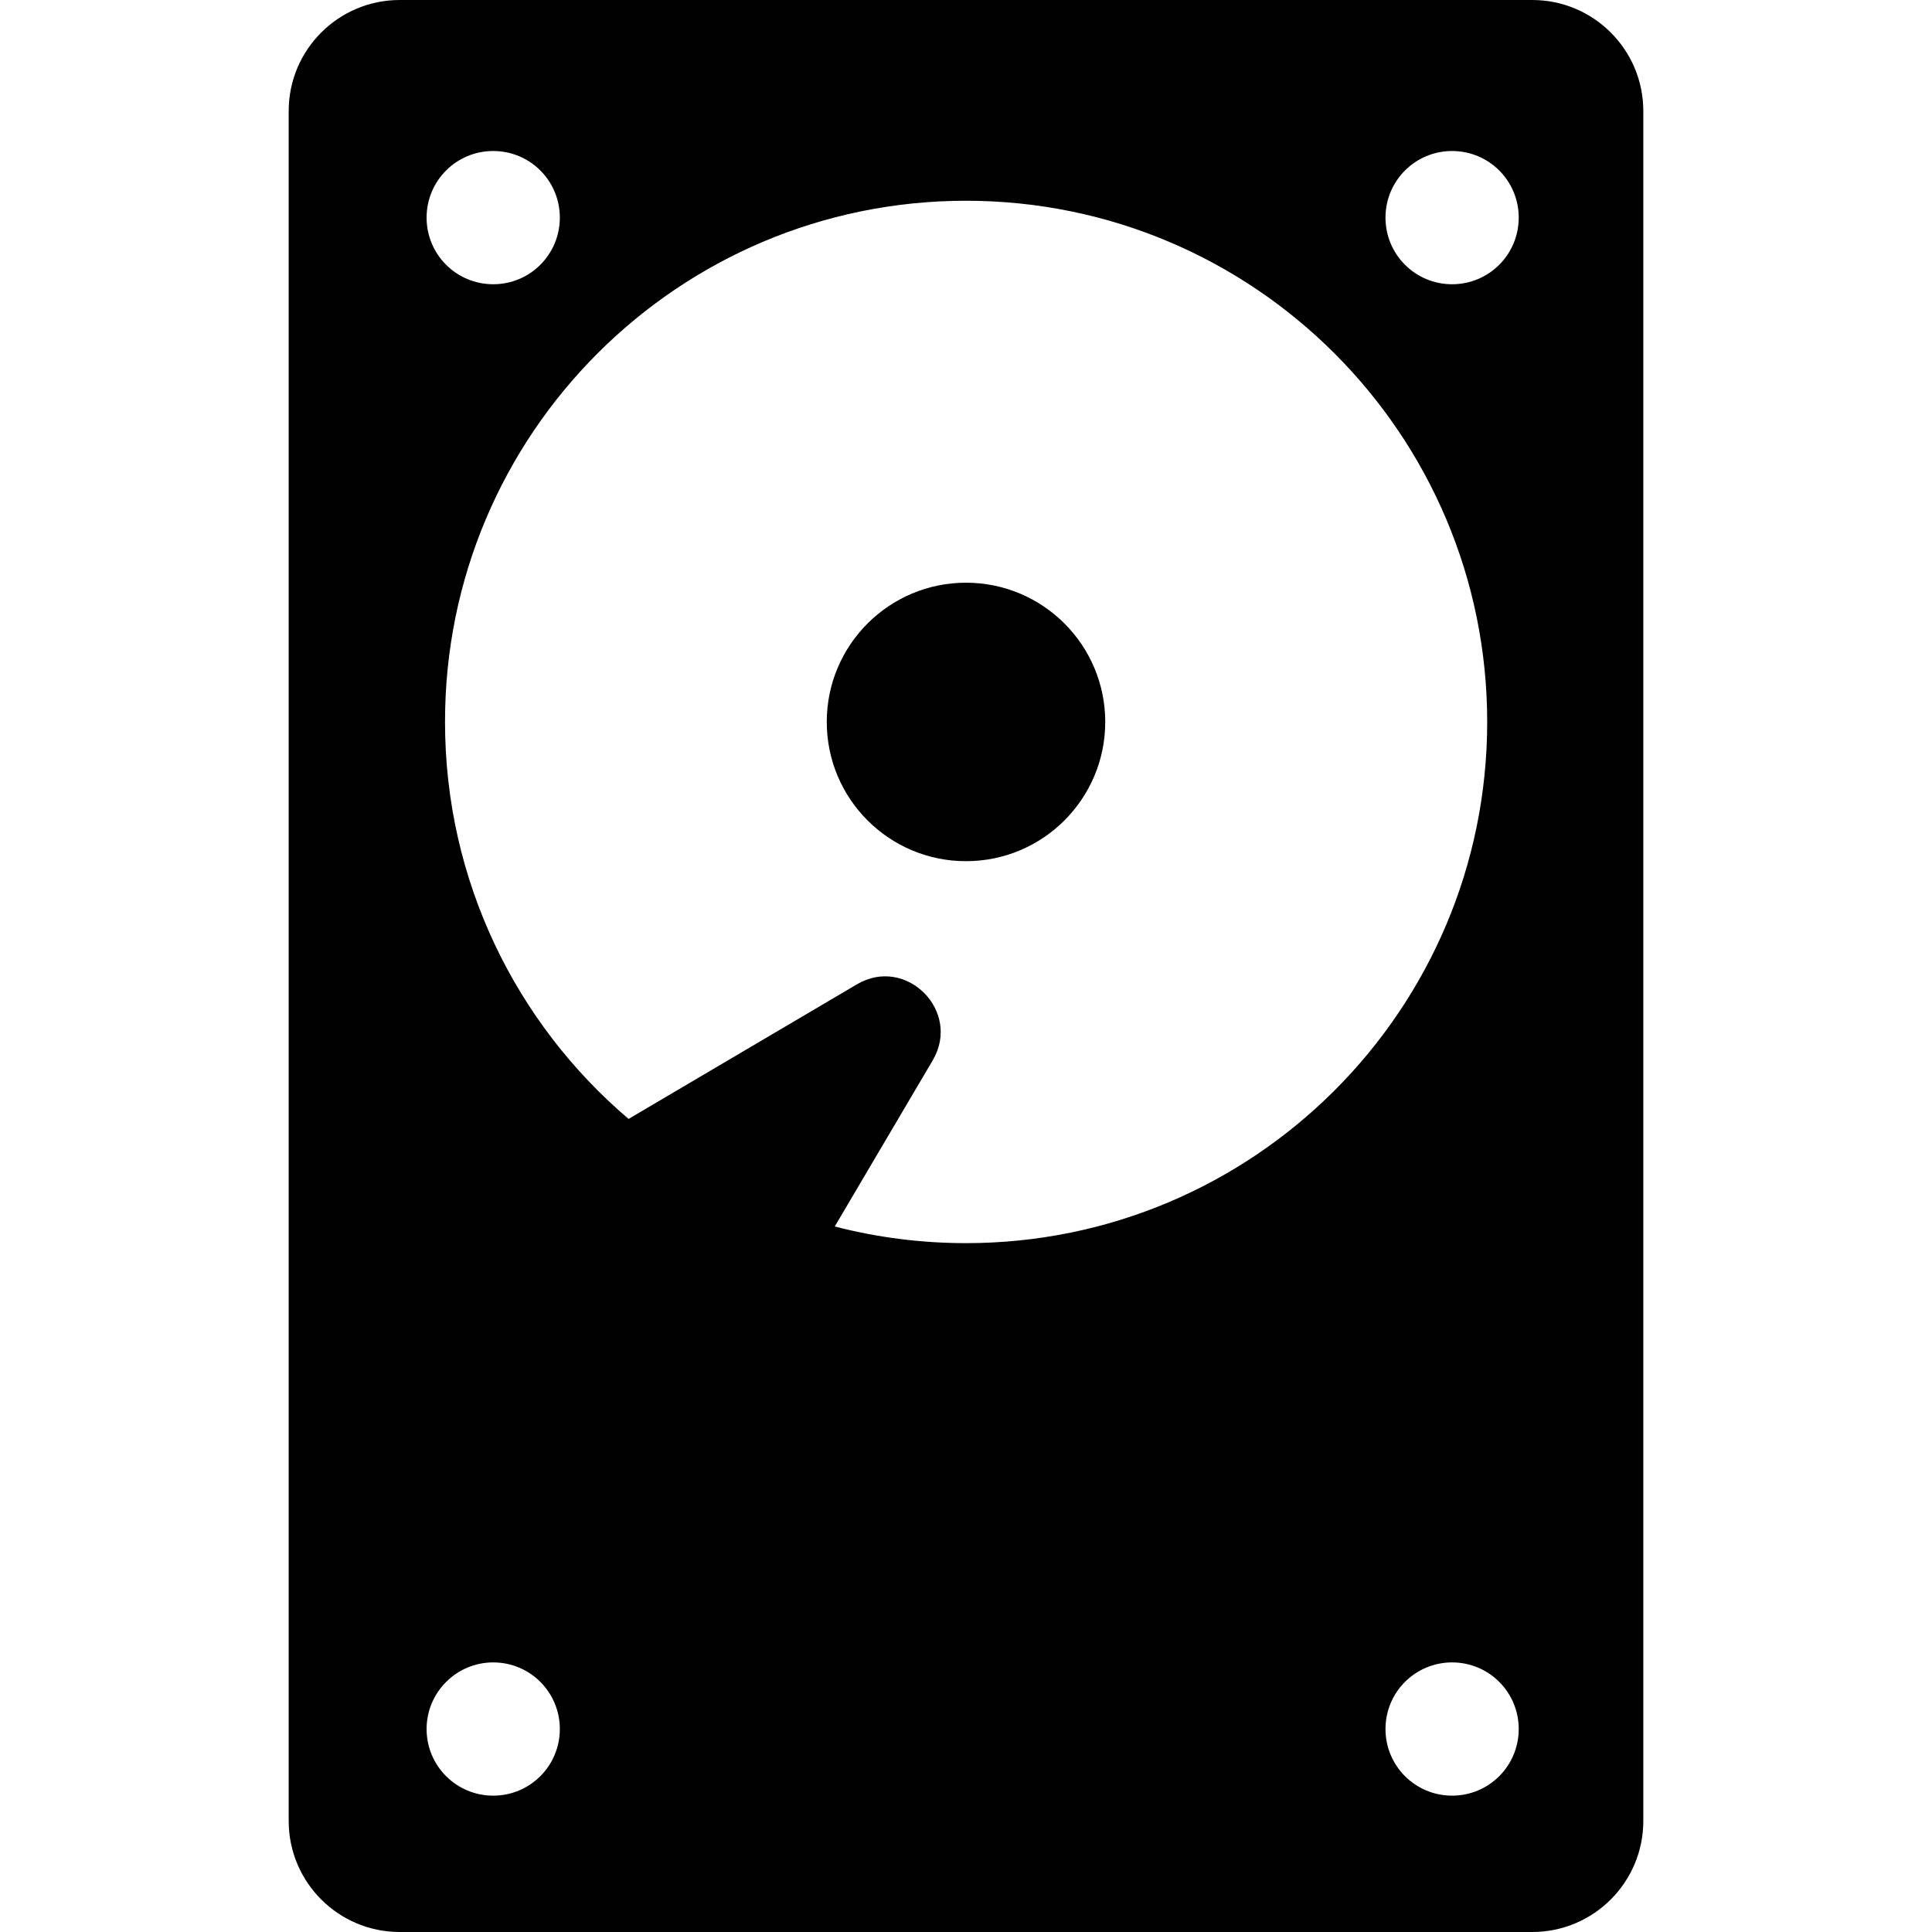 <?xml version="1.0" encoding="iso-8859-1"?>
<!-- Generator: Adobe Illustrator 16.0.0, SVG Export Plug-In . SVG Version: 6.00 Build 0)  -->
<!DOCTYPE svg PUBLIC "-//W3C//DTD SVG 1.1//EN" "http://www.w3.org/Graphics/SVG/1.1/DTD/svg11.dtd">
<svg version="1.1" id="Capa_1" xmlns="http://www.w3.org/2000/svg" xmlns:xlink="http://www.w3.org/1999/xlink" x="0px" y="0px"
	 width="870px" height="870px" viewBox="0 0 870 870" style="enable-background:new 0 0 870 870;" xml:space="preserve">
<g>
	<g>
		<path d="M180,870h510c27.6,0,50-22.4,50-50V50c0-27.6-22.4-50-50-50H180c-27.6,0-50,22.4-50,50v770C130,847.6,152.4,870,180,870z
			 M653.9,808.6c-16.601,0-30-13.399-30-30c0-16.6,13.399-30,30-30c16.6,0,30,13.4,30,30C683.9,795.2,670.5,808.6,653.9,808.6z
			 M653.9,68c16.6,0,30,13.4,30,30s-13.4,30-30,30c-16.601,0-30-13.4-30-30S637.3,68,653.9,68z M435,90.4
			c129.6,0,234.7,105.1,234.7,234.7S564.6,559.8,435,559.8c-20.4,0-40.2-2.6-59.1-7.5l44.1-74.8c13.1-22.2-12-47.4-34.2-34.2
			l-102.3,60.3c-0.2,0.101-0.3,0.2-0.4,0.301c-50.6-43-82.7-107.2-82.7-178.8C200.3,195.5,305.4,90.4,435,90.4z M222.1,68
			c16.6,0,30,13.4,30,30s-13.399,30-30,30s-30-13.4-30-30S205.5,68,222.1,68z M222.1,748.6c16.6,0,30,13.4,30,30
			c0,16.601-13.399,30-30,30s-30-13.399-30-30C192.1,762.1,205.5,748.6,222.1,748.6z"/>
		<circle cx="435" cy="325.1" r="62.7"/>
	</g>
</g>
<g>
</g>
<g>
</g>
<g>
</g>
<g>
</g>
<g>
</g>
<g>
</g>
<g>
</g>
<g>
</g>
<g>
</g>
<g>
</g>
<g>
</g>
<g>
</g>
<g>
</g>
<g>
</g>
<g>
</g>
</svg>
